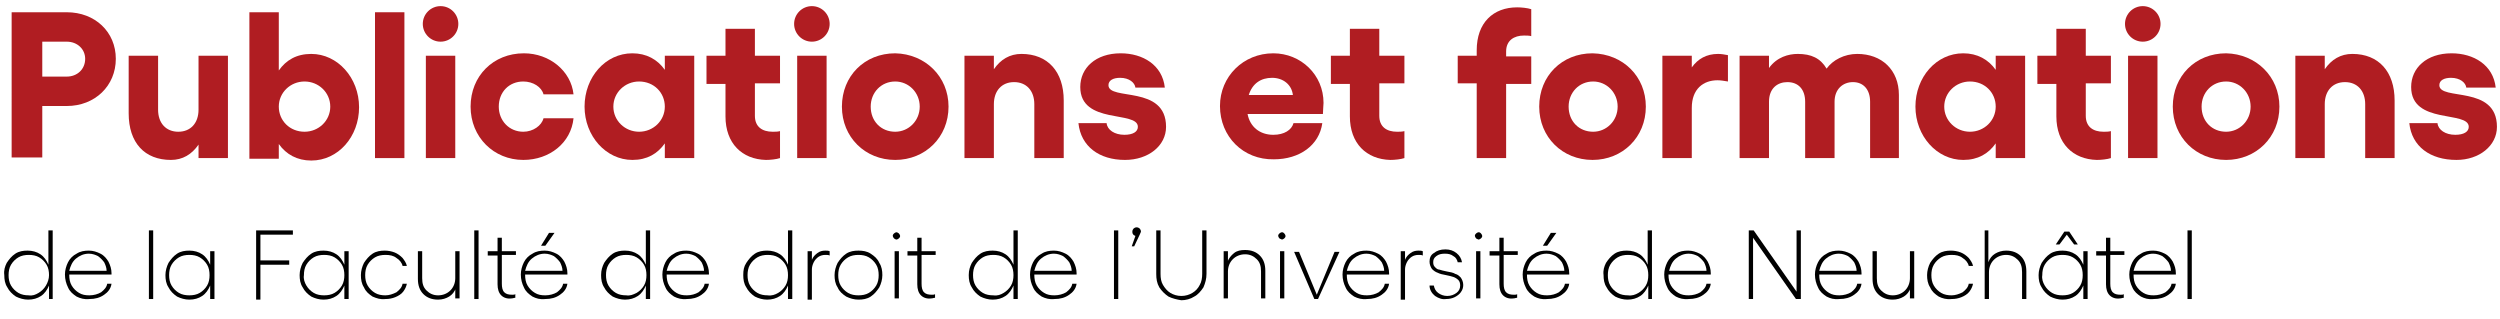 <?xml version="1.0" encoding="utf-8"?>
<!-- Generator: Adobe Illustrator 26.0.1, SVG Export Plug-In . SVG Version: 6.00 Build 0)  -->
<svg version="1.1" id="Calque_1" xmlns="http://www.w3.org/2000/svg" xmlns:xlink="http://www.w3.org/1999/xlink" x="0px" y="0px"
	 viewBox="0 0 408 52" style="enable-background:new 0 0 408 52;" xml:space="preserve">
<style type="text/css">
	.st0{fill:#B01D22;}
</style>
<g>
	<g>
		<g>
			<path class="st0" d="M1.8,2h9.1c4.6,0,8,3.2,8,7.6c0,4.4-3.4,7.7-8,7.7h-4v8.4h-5V2z M13.9,9.6c0-1.6-1.3-2.8-3-2.8h-4v5.7h4
				C12.6,12.5,13.9,11.3,13.9,9.6z"/>
			<path class="st0" d="M32.4,23.6c-1.1,1.6-2.6,2.5-4.5,2.5c-4.3,0-6.9-2.8-6.9-7.6V9.1h4.8v8.8c0,2.2,1.3,3.6,3.3,3.6
				c2,0,3.3-1.4,3.3-3.6V9.1h4.8v16.7h-4.8V23.6z"/>
			<path class="st0" d="M40.7,2h4.8v9.5c1.2-1.7,2.9-2.7,5.3-2.7c4.3,0,7.8,3.9,7.8,8.7c0,4.8-3.4,8.7-7.8,8.7c-2.3,0-4.1-1-5.3-2.7
				v2.4h-4.8V2z M53.9,17.4c0-2.3-1.9-4.1-4.2-4.1c-2.3,0-4.2,1.8-4.2,4.1c0,2.3,1.8,4.1,4.2,4.1C52,21.5,53.9,19.7,53.9,17.4z"/>
			<path class="st0" d="M66,25.8h-4.8V2H66V25.8z"/>
			<path class="st0" d="M71.9,1c1.6,0,2.9,1.3,2.9,2.9c0,1.6-1.3,2.9-2.9,2.9c-1.6,0-2.9-1.3-2.9-2.9C69,2.3,70.3,1,71.9,1z
				 M74.3,9.1v16.7h-4.8V9.1H74.3z"/>
			<path class="st0" d="M76.8,17.4c0-5,3.7-8.7,8.7-8.7c4.2,0,7.7,2.9,8.1,6.7h-4.9c-0.3-1.2-1.7-2.1-3.3-2.1c-2.3,0-4,1.7-4,4.1
				c0,2.3,1.7,4.1,4,4.1c1.6,0,3-1,3.3-2.2h4.9c-0.4,4-3.9,6.8-8.2,6.8C80.6,26.1,76.8,22.4,76.8,17.4z"/>
			<path class="st0" d="M113.3,25.8h-4.8v-2.4c-1.2,1.7-2.9,2.7-5.3,2.7c-4.3,0-7.8-3.9-7.8-8.7c0-4.8,3.4-8.7,7.8-8.7
				c2.3,0,4.1,1,5.3,2.7V9.1h4.8V25.8z M104.3,21.5c2.3,0,4.2-1.8,4.2-4.1c0-2.3-1.8-4.1-4.2-4.1c-2.3,0-4.2,1.8-4.2,4.1
				C100.1,19.7,102,21.5,104.3,21.5z"/>
			<path class="st0" d="M118.4,19v-5.3h-3.1V9.1h3.1V4.7h4.8v4.4h4.1v4.5h-4.1v5.3c0,1.8,1.2,2.6,2.9,2.6c0.4,0,0.8,0,1.2-0.1v4.4
				c-0.6,0.2-1.6,0.3-2.3,0.3C121.1,26,118.4,23.4,118.4,19z"/>
			<path class="st0" d="M132.5,1c1.6,0,2.9,1.3,2.9,2.9c0,1.6-1.3,2.9-2.9,2.9c-1.6,0-2.9-1.3-2.9-2.9C129.6,2.3,130.9,1,132.5,1z
				 M134.9,9.1v16.7h-4.8V9.1H134.9z"/>
			<path class="st0" d="M154.8,17.4c0,5-3.8,8.7-8.7,8.7c-4.9,0-8.7-3.7-8.7-8.7c0-5,3.7-8.7,8.7-8.7C151,8.8,154.8,12.5,154.8,17.4
				z M146.1,21.5c2.2,0,4-1.8,4-4.1c0-2.3-1.8-4.1-4-4.1c-2.3,0-4,1.8-4,4.1C142.1,19.8,143.8,21.5,146.1,21.5z"/>
			<path class="st0" d="M162.2,11.3c1.1-1.6,2.6-2.5,4.5-2.5c4.3,0,6.9,2.9,6.9,7.6v9.4h-4.8v-8.8c0-2.2-1.3-3.6-3.3-3.6
				c-2,0-3.3,1.4-3.3,3.6v8.8h-4.8V9.1h4.8V11.3z"/>
			<path class="st0" d="M176,20.1h4.6c0.1,1.1,1.3,1.9,2.9,1.9c1.4,0,2.2-0.5,2.2-1.3c0-2.7-9.4-0.3-9.4-6.5c0-3.1,2.5-5.5,6.6-5.5
				c3.6,0,6.8,1.9,7.2,5.6h-4.8c-0.1-0.8-1-1.6-2.5-1.6c-1.1,0-1.9,0.4-1.9,1.2c0,2.6,9.4-0.1,9.4,6.8c0,3.1-2.9,5.4-6.7,5.4
				C179.4,26.1,176.4,23.9,176,20.1z"/>
			<path class="st0" d="M199.1,17.3c0-4.8,3.8-8.6,8.7-8.6c4.5,0,8.2,3.5,8.2,8.1c0,0.4-0.1,1.2-0.1,1.8h-12.3
				c0.4,2.1,2,3.4,4.2,3.4c1.8,0,3-0.8,3.3-1.9h4.7c-0.5,3.6-3.7,5.9-7.9,5.9C202.9,26.1,199.1,22.3,199.1,17.3z M211,15.5
				c-0.2-1.7-1.6-2.8-3.4-2.8c-1.8,0-3.2,0.9-3.8,2.8H211z"/>
			<path class="st0" d="M220.3,19v-5.3h-3.1V9.1h3.1V4.7h4.8v4.4h4.1v4.5h-4.1v5.3c0,1.8,1.2,2.6,2.9,2.6c0.4,0,0.8,0,1.2-0.1v4.4
				c-0.6,0.2-1.6,0.3-2.3,0.3C223,26,220.3,23.4,220.3,19z"/>
			<path class="st0" d="M247.6,1.2c0.7,0,1.7,0.1,2.3,0.3v4.4c-0.3-0.1-0.8-0.1-1.2-0.1c-1.6,0-2.9,0.8-2.9,2.6v0.8h4.1v4.5h-4.1
				v12.1H241V13.6h-3.1V9.1h3.1V8.2C241,3.7,243.7,1.2,247.6,1.2z"/>
			<path class="st0" d="M268.6,17.4c0,5-3.8,8.7-8.7,8.7c-4.9,0-8.7-3.7-8.7-8.7c0-5,3.7-8.7,8.7-8.7
				C264.9,8.8,268.6,12.5,268.6,17.4z M260,21.5c2.2,0,4-1.8,4-4.1c0-2.3-1.8-4.1-4-4.1c-2.3,0-4,1.8-4,4.1
				C256,19.8,257.7,21.5,260,21.5z"/>
			<path class="st0" d="M271.3,9.1h4.8V11c1-1.4,2.4-2.2,4.3-2.2c0.5,0,1.1,0.1,1.6,0.2v4.3c-0.6-0.1-1.2-0.2-1.7-0.2
				c-2.3,0-4.2,1.4-4.2,4.5v8.2h-4.8V9.1z"/>
			<path class="st0" d="M310,25.8h-4.8v-9.2c0-2-1.1-3.2-2.8-3.2c-1.6,0-3,1.1-3,3.2v9.2h-4.8v-9.2c0-2-1.1-3.2-2.9-3.2
				c-1.6,0-3,1-3,3.2v9.2h-4.8V9.1h4.8v2c1.3-1.8,3.2-2.3,4.7-2.3c2.2,0,3.7,0.7,4.7,2.4c1-1.4,2.9-2.4,5-2.4c4,0,6.8,2.6,6.8,6.7
				V25.8z"/>
			<path class="st0" d="M330.5,25.8h-4.8v-2.4c-1.2,1.7-2.9,2.7-5.3,2.7c-4.3,0-7.8-3.9-7.8-8.7c0-4.8,3.4-8.7,7.8-8.7
				c2.3,0,4.1,1,5.3,2.7V9.1h4.8V25.8z M321.5,21.5c2.3,0,4.2-1.8,4.2-4.1c0-2.3-1.8-4.1-4.2-4.1c-2.3,0-4.2,1.8-4.2,4.1
				C317.3,19.7,319.2,21.5,321.5,21.5z"/>
			<path class="st0" d="M335.6,19v-5.3h-3.1V9.1h3.1V4.7h4.8v4.4h4.1v4.5h-4.1v5.3c0,1.8,1.2,2.6,2.9,2.6c0.4,0,0.8,0,1.2-0.1v4.4
				c-0.6,0.2-1.6,0.3-2.3,0.3C338.3,26,335.6,23.4,335.6,19z"/>
			<path class="st0" d="M349.7,1c1.6,0,2.9,1.3,2.9,2.9c0,1.6-1.3,2.9-2.9,2.9c-1.6,0-2.9-1.3-2.9-2.9C346.8,2.3,348.1,1,349.7,1z
				 M352.1,9.1v16.7h-4.8V9.1H352.1z"/>
			<path class="st0" d="M372,17.4c0,5-3.8,8.7-8.7,8.7c-4.9,0-8.7-3.7-8.7-8.7c0-5,3.7-8.7,8.7-8.7C368.2,8.8,372,12.5,372,17.4z
				 M363.3,21.5c2.2,0,4-1.8,4-4.1c0-2.3-1.8-4.1-4-4.1c-2.3,0-4,1.8-4,4.1C359.3,19.8,361,21.5,363.3,21.5z"/>
			<path class="st0" d="M379.4,11.3c1.1-1.6,2.6-2.5,4.5-2.5c4.3,0,6.9,2.9,6.9,7.6v9.4H386v-8.8c0-2.2-1.3-3.6-3.3-3.6
				c-2,0-3.3,1.4-3.3,3.6v8.8h-4.8V9.1h4.8V11.3z"/>
			<path class="st0" d="M393.2,20.1h4.6c0.1,1.1,1.3,1.9,2.9,1.9c1.4,0,2.2-0.5,2.2-1.3c0-2.7-9.4-0.3-9.4-6.5
				c0-3.1,2.5-5.5,6.6-5.5c3.6,0,6.8,1.9,7.2,5.6h-4.8c-0.1-0.8-1-1.6-2.5-1.6c-1.1,0-1.9,0.4-1.9,1.2c0,2.6,9.4-0.1,9.4,6.8
				c0,3.1-2.9,5.4-6.6,5.4C396.6,26.1,393.6,23.9,393.2,20.1z"/>
		</g>
	</g>
	<g>
		<path d="M1.1,42.9c0.4-0.6,0.8-1.1,1.4-1.5c0.6-0.4,1.3-0.5,2-0.5c0.8,0,1.5,0.2,2.1,0.6c0.6,0.4,1,1,1.3,1.7v-5.6h0.7v11.2H8
			v-2.2c-0.3,0.7-0.7,1.3-1.3,1.7c-0.6,0.4-1.3,0.6-2.1,0.6c-0.7,0-1.4-0.2-2-0.5c-0.6-0.4-1.1-0.9-1.4-1.5c-0.4-0.6-0.5-1.3-0.5-2
			C0.6,44.1,0.8,43.5,1.1,42.9z M6.3,47.8c0.5-0.3,0.9-0.7,1.2-1.2C7.8,46.1,8,45.5,8,44.9c0-0.6-0.1-1.2-0.4-1.7
			c-0.3-0.5-0.7-0.9-1.2-1.2c-0.5-0.3-1.1-0.4-1.7-0.4c-0.6,0-1.2,0.1-1.7,0.4c-0.5,0.3-0.9,0.7-1.2,1.2c-0.3,0.5-0.4,1.1-0.4,1.7
			c0,0.6,0.1,1.2,0.4,1.7c0.3,0.5,0.7,0.9,1.2,1.2c0.5,0.3,1.1,0.4,1.7,0.4C5.3,48.3,5.8,48.1,6.3,47.8z"/>
		<path d="M12.5,48.4c-0.6-0.4-1.1-0.8-1.4-1.5c-0.3-0.6-0.5-1.3-0.5-2.1c0-0.7,0.2-1.4,0.5-2c0.3-0.6,0.8-1.1,1.4-1.4
			c0.6-0.4,1.3-0.5,2-0.5c0.7,0,1.3,0.2,1.9,0.5c0.6,0.3,1,0.8,1.3,1.3c0.3,0.6,0.5,1.2,0.5,1.9l0,0.2h-6.9v0c0,0.7,0.1,1.3,0.4,1.8
			s0.7,0.9,1.2,1.2c0.5,0.3,1,0.4,1.7,0.4c0.7,0,1.4-0.2,1.9-0.5c0.5-0.4,0.9-0.8,1-1.4h0.7c-0.1,0.8-0.6,1.4-1.2,1.8
			c-0.7,0.5-1.5,0.7-2.4,0.7C13.8,48.9,13.1,48.7,12.5,48.4z M17.4,44.2c0-0.5-0.2-1-0.4-1.4c-0.3-0.4-0.6-0.7-1-1
			c-0.4-0.2-0.9-0.4-1.5-0.4c-0.8,0-1.5,0.3-2.1,0.8c-0.6,0.5-0.9,1.2-1.1,2H17.4z"/>
		<path d="M25,48.8h-0.7V37.6H25V48.8z"/>
		<path d="M35,48.8h-0.7v-2.2c-0.3,0.7-0.7,1.3-1.3,1.7c-0.6,0.4-1.3,0.6-2.1,0.6c-0.7,0-1.4-0.2-2-0.5c-0.6-0.4-1.1-0.9-1.4-1.5
			c-0.4-0.6-0.5-1.3-0.5-2c0-0.7,0.2-1.4,0.5-2c0.4-0.6,0.8-1.1,1.4-1.5c0.6-0.4,1.3-0.5,2-0.5c0.8,0,1.5,0.2,2.1,0.6
			c0.6,0.4,1,1,1.3,1.7V41H35V48.8z M28,46.6c0.3,0.5,0.7,0.9,1.2,1.2c0.5,0.3,1.1,0.4,1.7,0.4c0.6,0,1.2-0.1,1.7-0.4
			c0.5-0.3,0.9-0.7,1.2-1.2c0.3-0.5,0.4-1.1,0.4-1.7c0-0.6-0.1-1.2-0.4-1.7c-0.3-0.5-0.7-0.9-1.2-1.2c-0.5-0.3-1.1-0.4-1.7-0.4
			c-0.6,0-1.2,0.1-1.7,0.4c-0.5,0.3-0.9,0.7-1.2,1.2c-0.3,0.5-0.4,1.1-0.4,1.7C27.6,45.5,27.7,46.1,28,46.6z"/>
		<path d="M47.8,37.6v0.7h-5.3v4.2h4.7v0.7h-4.7v5.7h-0.7V37.6H47.8z"/>
		<path d="M56.9,48.8h-0.7v-2.2c-0.3,0.7-0.7,1.3-1.3,1.7c-0.6,0.4-1.3,0.6-2.1,0.6c-0.7,0-1.4-0.2-2-0.5c-0.6-0.4-1.1-0.9-1.4-1.5
			c-0.4-0.6-0.5-1.3-0.5-2c0-0.7,0.2-1.4,0.5-2c0.4-0.6,0.8-1.1,1.4-1.5c0.6-0.4,1.3-0.5,2-0.5c0.8,0,1.5,0.2,2.1,0.6
			c0.6,0.4,1,1,1.3,1.7V41h0.7V48.8z M50,46.6c0.3,0.5,0.7,0.9,1.2,1.2c0.5,0.3,1.1,0.4,1.7,0.4c0.6,0,1.2-0.1,1.7-0.4
			c0.5-0.3,0.9-0.7,1.2-1.2c0.3-0.5,0.4-1.1,0.4-1.7c0-0.6-0.1-1.2-0.4-1.7c-0.3-0.5-0.7-0.9-1.2-1.2c-0.5-0.3-1.1-0.4-1.7-0.4
			c-0.6,0-1.2,0.1-1.7,0.4c-0.5,0.3-0.9,0.7-1.2,1.2c-0.3,0.5-0.4,1.1-0.4,1.7C49.5,45.5,49.7,46.1,50,46.6z"/>
		<path d="M60.8,48.4c-0.6-0.4-1.1-0.8-1.4-1.5c-0.4-0.6-0.5-1.3-0.5-2c0-0.7,0.2-1.4,0.5-2c0.4-0.6,0.8-1.1,1.4-1.5
			c0.6-0.4,1.3-0.5,2-0.5c0.5,0,1.1,0.1,1.6,0.3c0.5,0.2,0.9,0.5,1.3,0.9c0.3,0.4,0.6,0.8,0.7,1.3h-0.7c-0.1-0.5-0.5-1-1-1.3
			c-0.5-0.4-1.1-0.5-1.8-0.5c-0.6,0-1.2,0.1-1.7,0.4c-0.5,0.3-0.9,0.7-1.2,1.2c-0.3,0.5-0.4,1.1-0.4,1.7c0,0.6,0.1,1.2,0.4,1.7
			c0.3,0.5,0.7,0.9,1.2,1.2c0.5,0.3,1.1,0.4,1.7,0.4c0.6,0,1.2-0.2,1.8-0.5c0.5-0.4,0.9-0.8,1-1.4h0.7c-0.1,0.5-0.3,0.9-0.6,1.3
			c-0.3,0.4-0.8,0.7-1.3,0.9c-0.5,0.2-1,0.3-1.6,0.3C62.1,48.9,61.5,48.7,60.8,48.4z"/>
		<path d="M74.4,47c-0.2,0.6-0.6,1.1-1.1,1.4c-0.5,0.3-1.1,0.5-1.8,0.5c-1,0-1.8-0.3-2.4-0.9c-0.6-0.6-0.9-1.4-0.9-2.5V41h0.7v4.4
			c0,0.9,0.2,1.5,0.7,2c0.5,0.5,1.1,0.8,1.9,0.8c0.8,0,1.5-0.3,2-0.8c0.5-0.5,0.8-1.2,0.8-2V41H75v7.7h-0.7V47z"/>
		<path d="M78.1,48.8h-0.7V37.6h0.7V48.8z"/>
		<path d="M81.8,48.2c-0.4-0.4-0.6-1-0.6-1.8v-4.7h-1.6V41h1.6v-2.2h0.7V41h2.3v0.6h-2.3v4.7c0,0.6,0.1,1.1,0.4,1.4
			c0.3,0.3,0.7,0.4,1.3,0.4c0.2,0,0.4,0,0.5-0.1v0.6c-0.2,0-0.4,0.1-0.6,0.1C82.8,48.8,82.2,48.6,81.8,48.2z"/>
		<path d="M86.9,48.4c-0.6-0.4-1.1-0.8-1.4-1.5c-0.3-0.6-0.5-1.3-0.5-2.1c0-0.7,0.2-1.4,0.5-2c0.3-0.6,0.8-1.1,1.4-1.4
			c0.6-0.4,1.3-0.5,2-0.5c0.7,0,1.3,0.2,1.9,0.5s1,0.8,1.3,1.3c0.3,0.6,0.5,1.2,0.5,1.9l0,0.2h-6.9v0c0,0.7,0.1,1.3,0.4,1.8
			s0.7,0.9,1.2,1.2c0.5,0.3,1,0.4,1.7,0.4c0.7,0,1.4-0.2,1.9-0.5c0.5-0.4,0.9-0.8,1-1.4h0.7c-0.1,0.8-0.6,1.4-1.2,1.8
			c-0.7,0.5-1.5,0.7-2.4,0.7C88.1,48.9,87.5,48.7,86.9,48.4z M91.8,44.2c0-0.5-0.2-1-0.4-1.4c-0.3-0.4-0.6-0.7-1-1
			c-0.4-0.2-0.9-0.4-1.5-0.4c-0.8,0-1.5,0.3-2.1,0.8c-0.6,0.5-0.9,1.2-1.1,2H91.8z M89,40.1h-0.7l1.3-2.1h0.9L89,40.1z"/>
		<path d="M98.6,42.9c0.4-0.6,0.8-1.1,1.4-1.5c0.6-0.4,1.3-0.5,2-0.5c0.8,0,1.5,0.2,2.1,0.6c0.6,0.4,1,1,1.3,1.7v-5.6h0.7v11.2h-0.7
			v-2.2c-0.3,0.7-0.7,1.3-1.3,1.7c-0.6,0.4-1.3,0.6-2.1,0.6c-0.7,0-1.4-0.2-2-0.5c-0.6-0.4-1.1-0.9-1.4-1.5c-0.4-0.6-0.5-1.3-0.5-2
			C98.1,44.1,98.3,43.5,98.6,42.9z M103.9,47.8c0.5-0.3,0.9-0.7,1.2-1.2c0.3-0.5,0.4-1.1,0.4-1.7c0-0.6-0.1-1.2-0.4-1.7
			c-0.3-0.5-0.7-0.9-1.2-1.2c-0.5-0.3-1.1-0.4-1.7-0.4c-0.6,0-1.2,0.1-1.7,0.4c-0.5,0.3-0.9,0.7-1.2,1.2c-0.3,0.5-0.4,1.1-0.4,1.7
			c0,0.6,0.1,1.2,0.4,1.7c0.3,0.5,0.7,0.9,1.2,1.2c0.5,0.3,1.1,0.4,1.7,0.4C102.8,48.3,103.3,48.1,103.9,47.8z"/>
		<path d="M110,48.4c-0.6-0.4-1.1-0.8-1.4-1.5c-0.3-0.6-0.5-1.3-0.5-2.1c0-0.7,0.2-1.4,0.5-2c0.3-0.6,0.8-1.1,1.4-1.4
			c0.6-0.4,1.3-0.5,2-0.5c0.7,0,1.3,0.2,1.9,0.5s1,0.8,1.3,1.3c0.3,0.6,0.5,1.2,0.5,1.9l0,0.2h-6.9v0c0,0.7,0.1,1.3,0.4,1.8
			s0.7,0.9,1.2,1.2c0.5,0.3,1,0.4,1.7,0.4c0.7,0,1.4-0.2,1.9-0.5c0.5-0.4,0.9-0.8,1-1.4h0.7c-0.1,0.8-0.6,1.4-1.2,1.8
			c-0.7,0.5-1.5,0.7-2.4,0.7C111.3,48.9,110.6,48.7,110,48.4z M114.9,44.2c0-0.5-0.2-1-0.4-1.4c-0.3-0.4-0.6-0.7-1-1
			c-0.4-0.2-0.9-0.4-1.5-0.4c-0.8,0-1.5,0.3-2.1,0.8c-0.6,0.5-0.9,1.2-1.1,2H114.9z"/>
		<path d="M121.8,42.9c0.4-0.6,0.8-1.1,1.4-1.5c0.6-0.4,1.3-0.5,2-0.5c0.8,0,1.5,0.2,2.1,0.6c0.6,0.4,1,1,1.3,1.7v-5.6h0.7v11.2
			h-0.7v-2.2c-0.3,0.7-0.7,1.3-1.3,1.7c-0.6,0.4-1.3,0.6-2.1,0.6c-0.7,0-1.4-0.2-2-0.5c-0.6-0.4-1.1-0.9-1.4-1.5
			c-0.4-0.6-0.5-1.3-0.5-2C121.3,44.1,121.4,43.5,121.8,42.9z M127,47.8c0.5-0.3,0.9-0.7,1.2-1.2c0.3-0.5,0.4-1.1,0.4-1.7
			c0-0.6-0.1-1.2-0.4-1.7c-0.3-0.5-0.7-0.9-1.2-1.2c-0.5-0.3-1.1-0.4-1.7-0.4c-0.6,0-1.2,0.1-1.7,0.4c-0.5,0.3-0.9,0.7-1.2,1.2
			c-0.3,0.5-0.4,1.1-0.4,1.7c0,0.6,0.1,1.2,0.4,1.7c0.3,0.5,0.7,0.9,1.2,1.2c0.5,0.3,1.1,0.4,1.7,0.4
			C125.9,48.3,126.5,48.1,127,47.8z"/>
		<path d="M131.8,41h0.7v1.4c0.2-0.5,0.5-0.8,0.9-1.1c0.4-0.3,0.8-0.4,1.3-0.4c0.2,0,0.5,0,0.7,0.1v0.7c-0.2-0.1-0.4-0.1-0.7-0.1
			c-0.4,0-0.8,0.1-1.1,0.3c-0.3,0.2-0.6,0.5-0.8,0.9c-0.2,0.4-0.3,0.8-0.3,1.2v4.9h-0.7V41z"/>
		<path d="M142.1,41.4c0.6,0.4,1.1,0.8,1.4,1.5c0.4,0.6,0.5,1.3,0.5,2c0,0.7-0.2,1.4-0.5,2c-0.4,0.6-0.8,1.1-1.4,1.5
			c-0.6,0.4-1.3,0.5-2,0.5c-0.7,0-1.4-0.2-2-0.5c-0.6-0.4-1.1-0.8-1.4-1.5c-0.4-0.6-0.5-1.3-0.5-2c0-0.7,0.2-1.4,0.5-2
			c0.4-0.6,0.8-1.1,1.4-1.5c0.6-0.4,1.3-0.5,2-0.5C140.8,40.9,141.5,41,142.1,41.4z M137.2,46.6c0.3,0.5,0.7,0.9,1.2,1.2
			c0.5,0.3,1.1,0.4,1.7,0.4c0.6,0,1.2-0.1,1.7-0.4c0.5-0.3,0.9-0.7,1.2-1.2c0.3-0.5,0.4-1.1,0.4-1.7c0-0.6-0.1-1.2-0.4-1.7
			s-0.7-0.9-1.2-1.2c-0.5-0.3-1.1-0.4-1.7-0.4c-0.6,0-1.2,0.1-1.7,0.4c-0.5,0.3-0.9,0.7-1.2,1.2c-0.3,0.5-0.4,1.1-0.4,1.7
			C136.8,45.5,136.9,46.1,137.2,46.6z"/>
		<path d="M145.9,38.9c-0.1-0.1-0.2-0.3-0.2-0.4c0-0.2,0.1-0.3,0.2-0.4c0.1-0.1,0.3-0.2,0.4-0.2s0.3,0.1,0.4,0.2
			c0.1,0.1,0.2,0.3,0.2,0.4c0,0.2-0.1,0.3-0.2,0.4c-0.1,0.1-0.3,0.2-0.4,0.2S146,39,145.9,38.9z M146.7,41v7.7H146V41H146.7z"/>
		<path d="M150.3,48.2c-0.4-0.4-0.6-1-0.6-1.8v-4.7h-1.6V41h1.6v-2.2h0.7V41h2.3v0.6h-2.3v4.7c0,0.6,0.1,1.1,0.4,1.4
			c0.3,0.3,0.7,0.4,1.3,0.4c0.2,0,0.4,0,0.5-0.1v0.6c-0.2,0-0.4,0.1-0.6,0.1C151.3,48.8,150.7,48.6,150.3,48.2z"/>
		<path d="M158.6,42.9c0.4-0.6,0.8-1.1,1.4-1.5c0.6-0.4,1.3-0.5,2-0.5c0.8,0,1.5,0.2,2.1,0.6c0.6,0.4,1,1,1.3,1.7v-5.6h0.7v11.2
			h-0.7v-2.2c-0.3,0.7-0.7,1.3-1.3,1.7c-0.6,0.4-1.3,0.6-2.1,0.6c-0.7,0-1.4-0.2-2-0.5c-0.6-0.4-1.1-0.9-1.4-1.5
			c-0.4-0.6-0.5-1.3-0.5-2C158.1,44.1,158.3,43.5,158.6,42.9z M163.8,47.8c0.5-0.3,0.9-0.7,1.2-1.2c0.3-0.5,0.4-1.1,0.4-1.7
			c0-0.6-0.1-1.2-0.4-1.7c-0.3-0.5-0.7-0.9-1.2-1.2c-0.5-0.3-1.1-0.4-1.7-0.4c-0.6,0-1.2,0.1-1.7,0.4c-0.5,0.3-0.9,0.7-1.2,1.2
			c-0.3,0.5-0.4,1.1-0.4,1.7c0,0.6,0.1,1.2,0.4,1.7c0.3,0.5,0.7,0.9,1.2,1.2c0.5,0.3,1.1,0.4,1.7,0.4
			C162.8,48.3,163.3,48.1,163.8,47.8z"/>
		<path d="M170,48.4c-0.6-0.4-1.1-0.8-1.4-1.5c-0.3-0.6-0.5-1.3-0.5-2.1c0-0.7,0.2-1.4,0.5-2c0.3-0.6,0.8-1.1,1.4-1.4
			c0.6-0.4,1.3-0.5,2-0.5c0.7,0,1.3,0.2,1.9,0.5s1,0.8,1.3,1.3c0.3,0.6,0.5,1.2,0.5,1.9l0,0.2h-6.9v0c0,0.7,0.1,1.3,0.4,1.8
			c0.3,0.5,0.7,0.9,1.2,1.2c0.5,0.3,1,0.4,1.7,0.4c0.7,0,1.4-0.2,1.9-0.5c0.5-0.4,0.9-0.8,1-1.4h0.7c-0.1,0.8-0.6,1.4-1.2,1.8
			c-0.7,0.5-1.5,0.7-2.4,0.7C171.3,48.9,170.6,48.7,170,48.4z M174.9,44.2c0-0.5-0.2-1-0.4-1.4c-0.3-0.4-0.6-0.7-1-1
			c-0.4-0.2-0.9-0.4-1.5-0.4c-0.8,0-1.5,0.3-2.1,0.8c-0.6,0.5-0.9,1.2-1.1,2H174.9z"/>
		<path d="M182.5,48.8h-0.7V37.6h0.7V48.8z"/>
		<path d="M186,38.3l-0.9,1.9h-0.4l0.6-1.7c-0.2-0.1-0.3-0.1-0.4-0.3c-0.1-0.1-0.1-0.3-0.1-0.4c0-0.2,0.1-0.4,0.2-0.5
			c0.1-0.1,0.3-0.2,0.5-0.2c0.2,0,0.4,0.1,0.5,0.2c0.1,0.1,0.2,0.3,0.2,0.5C186.2,37.9,186.1,38,186,38.3z"/>
		<path d="M190.7,48.4c-0.6-0.4-1.1-0.9-1.5-1.5c-0.4-0.7-0.5-1.4-0.5-2.2v-7.1h0.7v7.1c0,0.7,0.1,1.3,0.4,1.8
			c0.3,0.5,0.7,1,1.2,1.3c0.5,0.3,1.1,0.5,1.8,0.5c0.7,0,1.3-0.2,1.8-0.5c0.5-0.3,0.9-0.7,1.2-1.3c0.3-0.5,0.4-1.2,0.4-1.8v-7.1h0.7
			v7.1c0,0.8-0.2,1.5-0.5,2.2c-0.4,0.6-0.9,1.2-1.5,1.5c-0.6,0.4-1.4,0.6-2.1,0.6C192.1,48.9,191.3,48.7,190.7,48.4z"/>
		<path d="M200.3,42.8c0.2-0.6,0.6-1.1,1.1-1.5c0.5-0.4,1.1-0.5,1.8-0.5c1,0,1.8,0.3,2.4,0.9c0.6,0.6,0.9,1.4,0.9,2.5v4.5h-0.7v-4.4
			c0-0.9-0.2-1.5-0.7-2c-0.5-0.5-1.1-0.8-1.9-0.8c-0.8,0-1.5,0.3-2,0.8c-0.5,0.5-0.8,1.2-0.8,2h0v4.4h-0.7V41h0.7V42.8z"/>
		<path d="M208.8,38.9c-0.1-0.1-0.2-0.3-0.2-0.4c0-0.2,0.1-0.3,0.2-0.4c0.1-0.1,0.3-0.2,0.4-0.2c0.2,0,0.3,0.1,0.4,0.2
			c0.1,0.1,0.2,0.3,0.2,0.4c0,0.2-0.1,0.3-0.2,0.4c-0.1,0.1-0.3,0.2-0.4,0.2C209.1,39,208.9,39,208.8,38.9z M209.6,41v7.7h-0.7V41
			H209.6z"/>
		<path d="M215.1,48.8h-0.6l-3.3-7.7h0.8l2.9,7l2.9-7h0.8L215.1,48.8z"/>
		<path d="M221,48.4c-0.6-0.4-1.1-0.8-1.4-1.5c-0.3-0.6-0.5-1.3-0.5-2.1c0-0.7,0.2-1.4,0.5-2c0.3-0.6,0.8-1.1,1.4-1.4
			c0.6-0.4,1.3-0.5,2-0.5c0.7,0,1.3,0.2,1.9,0.5s1,0.8,1.3,1.3c0.3,0.6,0.5,1.2,0.5,1.9l0,0.2h-6.9v0c0,0.7,0.1,1.3,0.4,1.8
			c0.3,0.5,0.7,0.9,1.2,1.2c0.5,0.3,1,0.4,1.7,0.4c0.7,0,1.4-0.2,1.9-0.5c0.5-0.4,0.9-0.8,1-1.4h0.7c-0.1,0.8-0.6,1.4-1.2,1.8
			c-0.7,0.5-1.5,0.7-2.4,0.7C222.3,48.9,221.6,48.7,221,48.4z M225.9,44.2c0-0.5-0.2-1-0.4-1.4c-0.3-0.4-0.6-0.7-1-1
			c-0.4-0.2-0.9-0.4-1.5-0.4c-0.8,0-1.5,0.3-2.1,0.8c-0.6,0.5-0.9,1.2-1.1,2H225.9z"/>
		<path d="M228.6,41h0.7v1.4c0.2-0.5,0.5-0.8,0.9-1.1c0.4-0.3,0.8-0.4,1.3-0.4c0.2,0,0.5,0,0.7,0.1v0.7c-0.2-0.1-0.4-0.1-0.7-0.1
			c-0.4,0-0.8,0.1-1.1,0.3c-0.3,0.2-0.6,0.5-0.8,0.9c-0.2,0.4-0.3,0.8-0.3,1.2v4.9h-0.7V41z"/>
		<path d="M234.2,48.3c-0.5-0.4-0.9-1-0.9-1.7h0.7c0.1,0.5,0.3,0.9,0.7,1.2c0.4,0.3,0.9,0.5,1.5,0.5c0.6,0,1.1-0.2,1.5-0.5
			s0.6-0.7,0.6-1.2c0-0.4-0.1-0.7-0.3-0.9c-0.2-0.2-0.5-0.4-0.8-0.5s-0.7-0.2-1.2-0.3c-0.6-0.1-1-0.2-1.4-0.4
			c-0.3-0.1-0.6-0.3-0.9-0.6c-0.2-0.3-0.4-0.7-0.4-1.2c0-0.6,0.2-1.1,0.7-1.4c0.5-0.4,1.1-0.6,1.9-0.6c0.7,0,1.3,0.2,1.8,0.6
			c0.5,0.4,0.8,0.9,0.9,1.5h-0.7c-0.1-0.4-0.3-0.8-0.7-1c-0.4-0.3-0.8-0.4-1.4-0.4c-0.6,0-1,0.1-1.4,0.4c-0.4,0.3-0.5,0.6-0.5,1
			c0,0.4,0.1,0.6,0.3,0.8c0.2,0.2,0.4,0.4,0.7,0.4c0.3,0.1,0.7,0.2,1.2,0.3c0.6,0.1,1.1,0.2,1.4,0.4c0.4,0.1,0.6,0.3,0.9,0.6
			c0.2,0.3,0.4,0.7,0.4,1.2c0,0.4-0.1,0.8-0.4,1.2c-0.2,0.3-0.6,0.6-1,0.8c-0.4,0.2-0.9,0.3-1.4,0.3
			C235.4,48.9,234.8,48.7,234.2,48.3z"/>
		<path d="M240.9,38.9c-0.1-0.1-0.2-0.3-0.2-0.4c0-0.2,0.1-0.3,0.2-0.4c0.1-0.1,0.3-0.2,0.4-0.2c0.2,0,0.3,0.1,0.4,0.2
			c0.1,0.1,0.2,0.3,0.2,0.4c0,0.2-0.1,0.3-0.2,0.4c-0.1,0.1-0.3,0.2-0.4,0.2C241.1,39,241,39,240.9,38.9z M241.6,41v7.7h-0.7V41
			H241.6z"/>
		<path d="M245.3,48.2c-0.4-0.4-0.6-1-0.6-1.8v-4.7h-1.6V41h1.6v-2.2h0.7V41h2.3v0.6h-2.3v4.7c0,0.6,0.1,1.1,0.4,1.4
			c0.3,0.3,0.7,0.4,1.3,0.4c0.2,0,0.4,0,0.5-0.1v0.6c-0.2,0-0.4,0.1-0.6,0.1C246.3,48.8,245.7,48.6,245.3,48.2z"/>
		<path d="M250.4,48.4c-0.6-0.4-1.1-0.8-1.4-1.5c-0.3-0.6-0.5-1.3-0.5-2.1c0-0.7,0.2-1.4,0.5-2c0.3-0.6,0.8-1.1,1.4-1.4
			c0.6-0.4,1.3-0.5,2-0.5c0.7,0,1.3,0.2,1.9,0.5s1,0.8,1.3,1.3c0.3,0.6,0.5,1.2,0.5,1.9l0,0.2h-6.9v0c0,0.7,0.1,1.3,0.4,1.8
			c0.3,0.5,0.7,0.9,1.2,1.2c0.5,0.3,1,0.4,1.7,0.4c0.7,0,1.4-0.2,1.9-0.5c0.5-0.4,0.9-0.8,1-1.4h0.7c-0.1,0.8-0.6,1.4-1.2,1.8
			c-0.7,0.5-1.5,0.7-2.4,0.7C251.6,48.9,251,48.7,250.4,48.4z M255.3,44.2c0-0.5-0.2-1-0.4-1.4c-0.3-0.4-0.6-0.7-1-1
			c-0.4-0.2-0.9-0.4-1.5-0.4c-0.8,0-1.5,0.3-2.1,0.8c-0.6,0.5-0.9,1.2-1.1,2H255.3z M252.5,40.1h-0.7l1.3-2.1h0.9L252.5,40.1z"/>
		<path d="M262.1,42.9c0.4-0.6,0.8-1.1,1.4-1.5c0.6-0.4,1.3-0.5,2-0.5c0.8,0,1.5,0.2,2.1,0.6s1,1,1.3,1.7v-5.6h0.7v11.2H269v-2.2
			c-0.3,0.7-0.7,1.3-1.3,1.7c-0.6,0.4-1.3,0.6-2.1,0.6c-0.7,0-1.4-0.2-2-0.5c-0.6-0.4-1.1-0.9-1.4-1.5c-0.4-0.6-0.5-1.3-0.5-2
			C261.6,44.1,261.8,43.5,262.1,42.9z M267.4,47.8c0.5-0.3,0.9-0.7,1.2-1.2s0.4-1.1,0.4-1.7c0-0.6-0.1-1.2-0.4-1.7
			c-0.3-0.5-0.7-0.9-1.2-1.2c-0.5-0.3-1.1-0.4-1.7-0.4c-0.6,0-1.2,0.1-1.7,0.4c-0.5,0.3-0.9,0.7-1.2,1.2c-0.3,0.5-0.4,1.1-0.4,1.7
			c0,0.6,0.1,1.2,0.4,1.7c0.3,0.5,0.7,0.9,1.2,1.2c0.5,0.3,1.1,0.4,1.7,0.4C266.3,48.3,266.9,48.1,267.4,47.8z"/>
		<path d="M273.5,48.4c-0.6-0.4-1.1-0.8-1.4-1.5c-0.3-0.6-0.5-1.3-0.5-2.1c0-0.7,0.2-1.4,0.5-2c0.3-0.6,0.8-1.1,1.4-1.4
			c0.6-0.4,1.3-0.5,2-0.5c0.7,0,1.3,0.2,1.9,0.5c0.6,0.3,1,0.8,1.3,1.3c0.3,0.6,0.5,1.2,0.5,1.9l0,0.2h-6.9v0c0,0.7,0.1,1.3,0.4,1.8
			c0.3,0.5,0.7,0.9,1.2,1.2c0.5,0.3,1,0.4,1.7,0.4c0.7,0,1.4-0.2,1.9-0.5c0.5-0.4,0.9-0.8,1-1.4h0.7c-0.1,0.8-0.6,1.4-1.2,1.8
			c-0.7,0.5-1.5,0.7-2.4,0.7C274.8,48.9,274.1,48.7,273.5,48.4z M278.5,44.2c0-0.5-0.2-1-0.4-1.4c-0.3-0.4-0.6-0.7-1-1
			c-0.4-0.2-0.9-0.4-1.5-0.4c-0.8,0-1.5,0.3-2.1,0.8c-0.6,0.5-0.9,1.2-1.1,2H278.5z"/>
		<path d="M286.2,37.6l7,10v-10h0.7v11.2h-0.8l-7-10v10h-0.7V37.6H286.2z"/>
		<path d="M298.1,48.4c-0.6-0.4-1.1-0.8-1.4-1.5c-0.3-0.6-0.5-1.3-0.5-2.1c0-0.7,0.2-1.4,0.5-2c0.3-0.6,0.8-1.1,1.4-1.4
			c0.6-0.4,1.3-0.5,2-0.5c0.7,0,1.3,0.2,1.9,0.5c0.6,0.3,1,0.8,1.3,1.3c0.3,0.6,0.5,1.2,0.5,1.9l0,0.2h-6.9v0c0,0.7,0.1,1.3,0.4,1.8
			c0.3,0.5,0.7,0.9,1.2,1.2c0.5,0.3,1,0.4,1.7,0.4c0.7,0,1.4-0.2,1.9-0.5c0.5-0.4,0.9-0.8,1-1.4h0.7c-0.1,0.8-0.6,1.4-1.2,1.8
			c-0.7,0.5-1.5,0.7-2.4,0.7C299.3,48.9,298.7,48.7,298.1,48.4z M303,44.2c0-0.5-0.2-1-0.4-1.4c-0.3-0.4-0.6-0.7-1-1
			c-0.4-0.2-0.9-0.4-1.5-0.4c-0.8,0-1.5,0.3-2.1,0.8s-0.9,1.2-1.1,2H303z"/>
		<path d="M311.8,47c-0.2,0.6-0.6,1.1-1.1,1.4c-0.5,0.3-1.1,0.5-1.8,0.5c-1,0-1.8-0.3-2.4-0.9c-0.6-0.6-0.9-1.4-0.9-2.5V41h0.7v4.4
			c0,0.9,0.2,1.5,0.7,2c0.5,0.5,1.1,0.8,1.9,0.8c0.8,0,1.5-0.3,2-0.8c0.5-0.5,0.8-1.2,0.8-2V41h0.7v7.7h-0.7V47z"/>
		<path d="M316.4,48.4c-0.6-0.4-1.1-0.8-1.4-1.5c-0.4-0.6-0.5-1.3-0.5-2c0-0.7,0.2-1.4,0.5-2c0.4-0.6,0.8-1.1,1.4-1.5
			c0.6-0.4,1.3-0.5,2-0.5c0.5,0,1.1,0.1,1.6,0.3c0.5,0.2,0.9,0.5,1.3,0.9c0.3,0.4,0.6,0.8,0.7,1.3h-0.7c-0.1-0.5-0.5-1-1-1.3
			c-0.5-0.4-1.1-0.5-1.8-0.5c-0.6,0-1.2,0.1-1.7,0.4c-0.5,0.3-0.9,0.7-1.2,1.2c-0.3,0.5-0.4,1.1-0.4,1.7c0,0.6,0.1,1.2,0.4,1.7
			c0.3,0.5,0.7,0.9,1.2,1.2c0.5,0.3,1.1,0.4,1.7,0.4c0.6,0,1.2-0.2,1.8-0.5c0.5-0.4,0.9-0.8,1-1.4h0.7c-0.1,0.5-0.3,0.9-0.6,1.3
			c-0.3,0.4-0.8,0.7-1.3,0.9c-0.5,0.2-1,0.3-1.6,0.3C317.7,48.9,317,48.7,316.4,48.4z"/>
		<path d="M324.5,37.6v5.2c0.2-0.6,0.6-1.1,1.1-1.4c0.5-0.3,1.1-0.5,1.8-0.5c1,0,1.8,0.3,2.4,0.9c0.6,0.6,0.9,1.4,0.9,2.5v4.5H330
			v-4.4c0-0.9-0.2-1.5-0.7-2c-0.5-0.5-1.1-0.8-1.9-0.8c-0.8,0-1.5,0.3-2,0.8c-0.5,0.5-0.8,1.2-0.8,2v4.4h-0.7V37.6H324.5z"/>
		<path d="M340.6,48.8H340v-2.2c-0.3,0.7-0.7,1.3-1.3,1.7c-0.6,0.4-1.3,0.6-2.1,0.6c-0.7,0-1.4-0.2-2-0.5c-0.6-0.4-1.1-0.9-1.4-1.5
			c-0.4-0.6-0.5-1.3-0.5-2c0-0.7,0.2-1.4,0.5-2c0.4-0.6,0.8-1.1,1.4-1.5c0.6-0.4,1.3-0.5,2-0.5c0.8,0,1.5,0.2,2.1,0.6s1,1,1.3,1.7
			V41h0.7V48.8z M333.7,46.6c0.3,0.5,0.7,0.9,1.2,1.2c0.5,0.3,1.1,0.4,1.7,0.4c0.6,0,1.2-0.1,1.7-0.4s0.9-0.7,1.2-1.2
			s0.4-1.1,0.4-1.7c0-0.6-0.1-1.2-0.4-1.7c-0.3-0.5-0.7-0.9-1.2-1.2c-0.5-0.3-1.1-0.4-1.7-0.4c-0.6,0-1.2,0.1-1.7,0.4
			c-0.5,0.3-0.9,0.7-1.2,1.2c-0.3,0.5-0.4,1.1-0.4,1.7C333.2,45.5,333.4,46.1,333.7,46.6z M339.1,39.9h-0.6l-1.2-1.6l-1.2,1.6h-0.6
			l1.4-2.1h0.8L339.1,39.9z"/>
		<path d="M344.3,48.2c-0.4-0.4-0.6-1-0.6-1.8v-4.7h-1.6V41h1.6v-2.2h0.7V41h2.3v0.6h-2.3v4.7c0,0.6,0.1,1.1,0.4,1.4
			c0.3,0.3,0.7,0.4,1.3,0.4c0.2,0,0.4,0,0.5-0.1v0.6c-0.2,0-0.4,0.1-0.6,0.1C345.3,48.8,344.7,48.6,344.3,48.2z"/>
		<path d="M349.4,48.4c-0.6-0.4-1.1-0.8-1.4-1.5c-0.3-0.6-0.5-1.3-0.5-2.1c0-0.7,0.2-1.4,0.5-2c0.3-0.6,0.8-1.1,1.4-1.4
			c0.6-0.4,1.3-0.5,2-0.5c0.7,0,1.3,0.2,1.9,0.5c0.6,0.3,1,0.8,1.3,1.3c0.3,0.6,0.5,1.2,0.5,1.9l0,0.2h-6.9v0c0,0.7,0.1,1.3,0.4,1.8
			c0.3,0.5,0.7,0.9,1.2,1.2c0.5,0.3,1,0.4,1.7,0.4c0.7,0,1.4-0.2,1.9-0.5c0.5-0.4,0.9-0.8,1-1.4h0.7c-0.1,0.8-0.6,1.4-1.2,1.8
			c-0.7,0.5-1.5,0.7-2.4,0.7C350.6,48.9,350,48.7,349.4,48.4z M354.3,44.2c0-0.5-0.2-1-0.4-1.4c-0.3-0.4-0.6-0.7-1-1
			c-0.4-0.2-0.9-0.4-1.5-0.4c-0.8,0-1.5,0.3-2.1,0.8c-0.6,0.5-0.9,1.2-1.1,2H354.3z"/>
		<path d="M357.7,48.8H357V37.6h0.7V48.8z"/>
	</g>
</g>
</svg>
